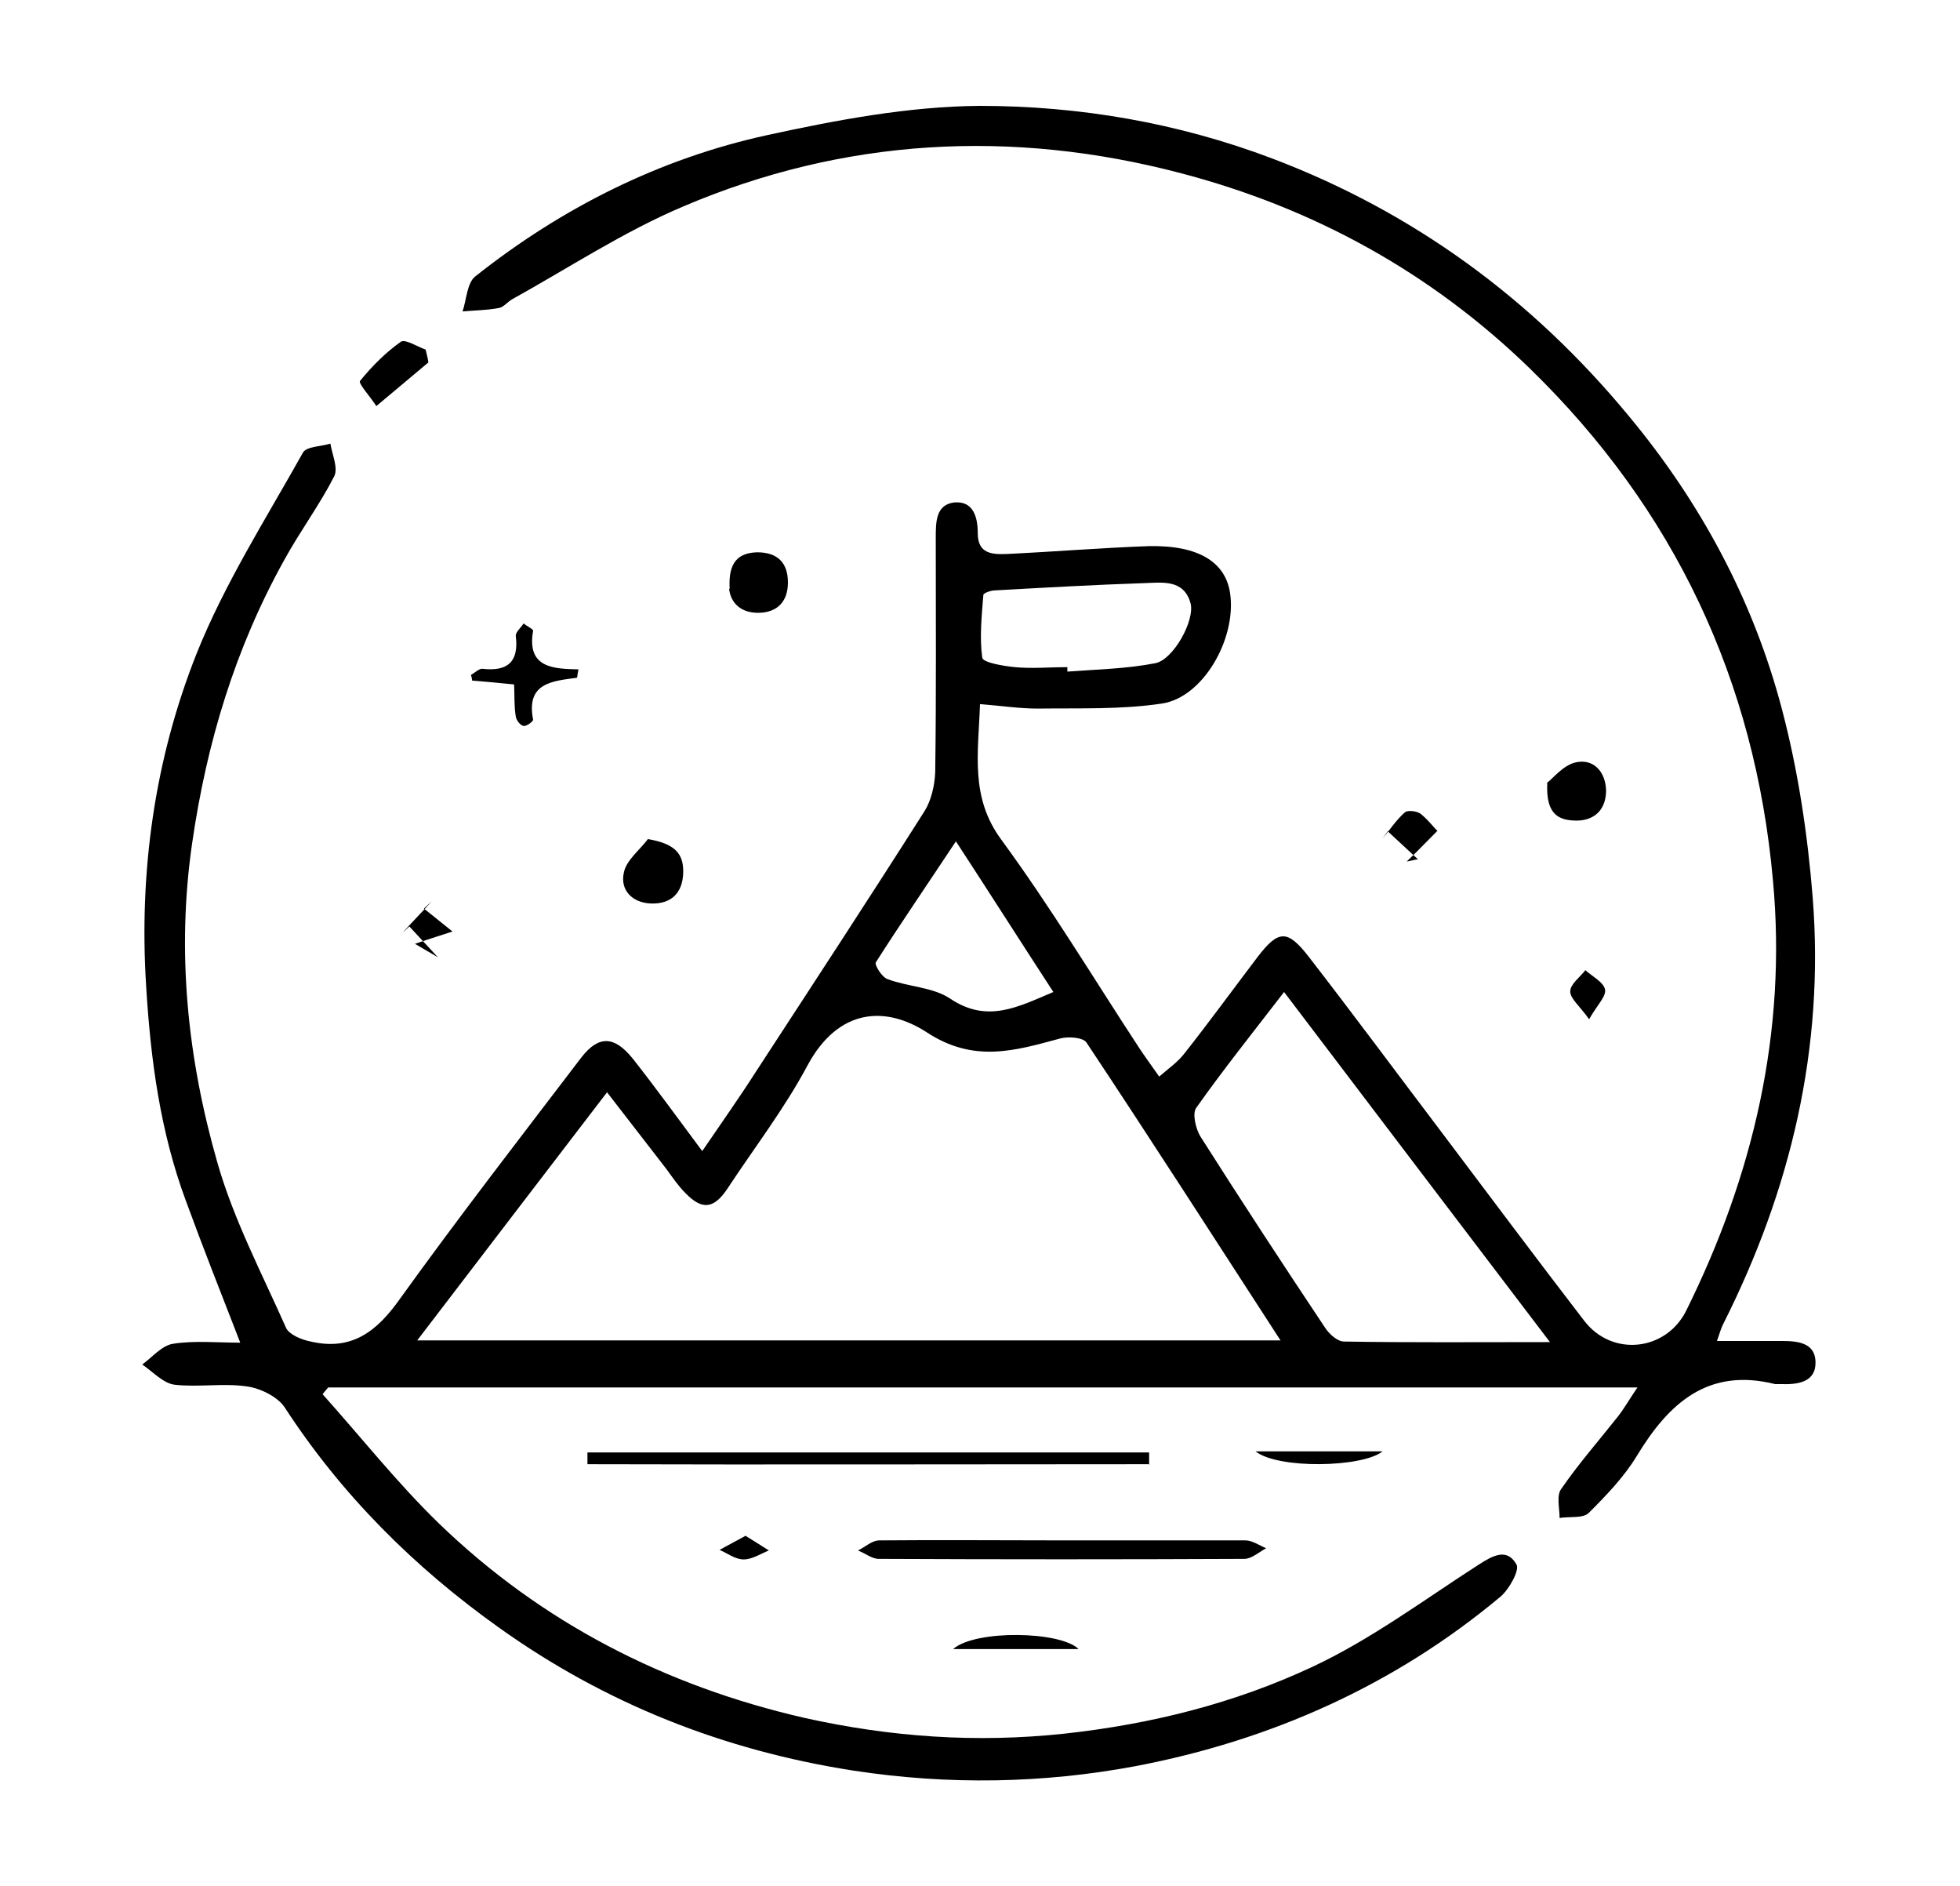 <svg xmlns="http://www.w3.org/2000/svg" id="uuid-30f3edd6-3059-425f-a09a-362507b0a417" viewBox="0 0 350 336.7"><defs><style>.uuid-63117199-c727-495b-b665-b597d0467899{fill:#000;stroke-width:0px;}</style></defs><path class="uuid-63117199-c727-495b-b665-b597d0467899" d="M57.6,248.9c6.9,7.7,13.3,15.8,20.7,23,18.4,17.8,40.5,29.1,65.4,34.8,15.3,3.4,30.6,4.5,46.4,2.8,15.5-1.7,30.3-5.4,44.2-11.9,10.5-4.9,20-12,29.8-18.3,2.5-1.6,5-3,6.7,0,.6,1-1.3,4.4-2.8,5.7-19,15.9-41.1,25.7-65.2,30.3-16.6,3.1-33.4,3.4-50.4.8-23.2-3.6-44.4-12-63.4-25.6-15-10.7-28-23.6-38.2-39.3-1.3-1.9-4.4-3.4-6.8-3.7-4.2-.6-8.7.2-12.9-.3-2-.3-3.8-2.3-5.7-3.6,1.8-1.3,3.5-3.4,5.5-3.7,3.8-.6,7.8-.2,12-.2-3.5-9-6.7-17.1-9.7-25.3-4.6-12.4-6.3-25.2-7.1-38.3-1.3-20.5,1.5-40.5,9-59.4,5-12.5,12.4-24.1,19-35.9.6-1.1,3.3-1.1,4.9-1.6.3,1.9,1.4,4.3.7,5.8-2.6,5.1-6.1,9.8-8.9,14.9-8.8,15.8-13.9,32.7-16.5,50.7-2.8,19.4-.8,38.4,4.5,56.9,2.9,10.2,8,19.9,12.3,29.6.6,1.2,2.8,2.1,4.4,2.4,7.3,1.7,11.8-1.8,15.9-7.6,10.5-14.6,21.5-28.8,32.4-43.1,3.1-4,5.9-3.9,9.2.2,4.1,5.2,8,10.6,12.4,16.5,3.4-5,6.6-9.5,9.6-14.2,10.1-15.5,20.2-30.9,30.1-46.5,1.2-1.9,1.8-4.6,1.9-6.9.2-14,.1-27.9.1-41.9,0-2.8,0-5.9,3.3-6.3,3.4-.3,4.2,2.6,4.2,5.5,0,3.7,2.6,3.8,5.2,3.7,8.4-.4,16.9-1.1,25.3-1.4,9-.2,13.9,2.9,14.6,8.7,1,8-4.9,18.3-12.2,19.4-7.3,1.1-14.8.8-22.2.9-3.3,0-6.5-.5-10.3-.8-.3,8.8-1.8,16.6,3.8,24.2,8.8,12,16.5,24.8,24.7,37.3,1,1.5,2.1,3,3.5,5,1.6-1.4,3.2-2.5,4.4-4,4.5-5.7,8.8-11.6,13.2-17.4,3.7-4.8,5.3-4.9,9.1,0,7.9,10.2,15.6,20.6,23.4,30.9,8.6,11.4,17.1,22.8,25.8,34.1,5,6.5,14.6,5.4,18.2-1.8,12-24.2,18-49.8,15.5-76.8-3.2-35.7-17.6-66.3-43.4-91.4-17.7-17.2-38.7-28.7-62.4-34.9-30.1-7.9-60.1-6.3-88.9,6-10.6,4.5-20.3,10.9-30.4,16.5-.9.5-1.6,1.5-2.5,1.6-2.1.4-4.3.4-6.4.6.7-2.1.8-5,2.2-6.2,15.5-12.3,33-21.1,52.3-25.3,12.4-2.7,25.2-5.1,37.8-5.2,17.8,0,35.4,3,52.3,9.4,25.3,9.6,46.4,25.1,63.6,45.9,12.9,15.5,22.3,33,27.4,52.4,2.9,11,4.6,22.4,5.5,33.7,2.1,26.8-3.9,52.1-16,76.1-.3.6-.5,1.2-1.1,3,4.2,0,7.9,0,11.6,0,2.8,0,5.9.3,6,3.7.1,3.7-3.2,4.1-6.2,4-.3,0-.7,0-1,0-12-3-19,3.4-24.7,12.8-2.3,3.8-5.5,7.1-8.6,10.2-1,1-3.4.6-5.2.9,0-1.8-.6-4,.3-5.2,3.1-4.5,6.7-8.6,10.1-12.9,1.1-1.4,2-3,3.5-5.2H58.6c-.3.4-.7.8-1,1.2ZM228.6,239.2c-11.8-18.2-23.1-35.8-34.6-53.1-.6-.9-3.3-1.1-4.7-.7-8.1,2.2-15.4,4.4-23.8-1.1-7.4-4.8-15.8-4.3-21.3,5.9-4.1,7.7-9.5,14.7-14.3,22-2.4,3.6-4.5,3.9-7.5.8-1.3-1.3-2.3-2.8-3.4-4.3-3.4-4.4-6.8-8.8-10.6-13.7-11.4,14.9-22.3,29.1-33.9,44.3h154.2ZM276.7,239.5c-16.3-21.4-31.6-41.6-47.4-62.4-5.7,7.4-10.9,13.9-15.7,20.7-.7,1-.1,3.6.7,5,7.3,11.5,14.7,22.8,22.3,34.2.7,1.1,2.2,2.5,3.4,2.5,11.7.2,23.5.1,36.8.1ZM190.6,119.4v.5c5.3-.4,10.6-.5,15.7-1.5,3.2-.6,7.1-7.6,6.3-10.7-1.2-4.3-5-3.7-8.2-3.6-8.9.3-17.8.8-26.7,1.3-.8,0-2.1.5-2.1.8-.3,3.8-.7,7.6-.2,11.2.1.9,3.8,1.5,5.8,1.7,3.1.3,6.3,0,9.4,0ZM170.7,150.2c-5.3,8-9.9,14.7-14.3,21.6-.3.4,1.1,2.7,2.1,3,3.7,1.4,8.1,1.4,11.2,3.5,6.6,4.4,12,1.5,18.4-1.2-5.8-8.9-11.2-17.4-17.4-26.9Z"></path><path class="uuid-63117199-c727-495b-b665-b597d0467899" d="M205.3,261.4c-33.5,0-66.9.1-100.4,0,0-.7,0-1.4,0-2.1h100.3c0,.7,0,1.5,0,2.2Z"></path><path class="uuid-63117199-c727-495b-b665-b597d0467899" d="M190,275c10.8,0,21.6,0,32.4,0,1.2,0,2.5.9,3.7,1.4-1.3.7-2.6,1.9-3.9,1.9-21.8.1-43.5.1-65.3,0-1.2,0-2.4-1-3.7-1.5,1.3-.6,2.5-1.8,3.8-1.8,11-.1,21.9,0,32.9,0Z"></path><path class="uuid-63117199-c727-495b-b665-b597d0467899" d="M91.9,122.2c-2.9-.3-5.2-.5-7.6-.7,0-.3-.1-.7-.2-1,.7-.4,1.5-1.2,2.1-1.1,4.4.5,6.5-1.2,5.9-5.9,0-.7.9-1.4,1.4-2.2.6.5,1.7,1,1.7,1.3-1.2,6.7,3.7,6.8,8.1,6.9-.2.9-.2,1.5-.3,1.5-4.4.6-9.1.9-7.8,7.5,0,.3-1.2,1.2-1.7,1.1-.6-.1-1.3-1-1.4-1.7-.3-1.8-.2-3.6-.3-5.9Z"></path><path class="uuid-63117199-c727-495b-b665-b597d0467899" d="M276.2,139.8c1-.7,2.9-3.2,5.2-3.7,3.2-.7,5.3,1.7,5.4,5,0,3.2-1.8,5.3-5.1,5.4-3.1,0-5.7-.8-5.4-6.7Z"></path><path class="uuid-63117199-c727-495b-b665-b597d0467899" d="M130.3,105.1c-.3-4.8,1.6-6.4,4.9-6.5,3.7,0,5.5,1.9,5.5,5.4,0,3.3-1.8,5.3-5.1,5.4-3.7.1-5.2-2.2-5.4-4.3Z"></path><path class="uuid-63117199-c727-495b-b665-b597d0467899" d="M115.7,149.8c4.7.8,6.4,2.5,6.3,6-.1,3.6-2.1,5.6-5.7,5.5-3.4-.1-5.6-2.4-4.9-5.5.4-2.2,2.8-4,4.3-6Z"></path><path class="uuid-63117199-c727-495b-b665-b597d0467899" d="M76.5,64.7c-3.1,2.6-6.2,5.2-9.3,7.8-1-1.6-3.3-4.1-2.9-4.5,2.1-2.6,4.6-5.1,7.3-7,.8-.5,2.9.9,4.4,1.4.2.8.4,1.6.5,2.3Z"></path><path class="uuid-63117199-c727-495b-b665-b597d0467899" d="M224.2,259.1h22.7c-3.6,2.9-18.7,3.2-22.7,0Z"></path><path class="uuid-63117199-c727-495b-b665-b597d0467899" d="M170.2,294.4c4-3.5,19.2-3.2,22.4,0h-22.4Z"></path><path class="uuid-63117199-c727-495b-b665-b597d0467899" d="M253.2,153.4c-1.8-1.7-3.6-3.3-5.4-5-.3.4-.6.9-.9,1.3,1.3-1.6,2.5-3.4,4-4.7.5-.4,2.2-.2,2.8.3,1.5,1.2,2.6,2.8,3,3-1.8,1.8-3.6,3.7-5.5,5.5.7-.1,1.3-.3,2-.4Z"></path><path class="uuid-63117199-c727-495b-b665-b597d0467899" d="M75.7,162.2c2,1.6,4,3.2,5.1,4.1-1.5.5-4.1,1.3-6.7,2.2,1.4.8,2.7,1.6,4.1,2.4-1.7-1.8-3.4-3.7-5.1-5.5-.4.4-.8.7-1.2,1.1,1.7-1.9,3.5-3.7,5.2-5.6l-1.4,1.3Z"></path><path class="uuid-63117199-c727-495b-b665-b597d0467899" d="M283.8,182c-1.7-2.4-3.4-3.7-3.4-5,0-1.3,1.7-2.5,2.7-3.8,1.2,1.1,3.2,2.1,3.5,3.4.3,1.2-1.3,2.7-2.8,5.3Z"></path><path class="uuid-63117199-c727-495b-b665-b597d0467899" d="M133,274.1c1.6,1,2.9,1.8,4.3,2.7-1.5.6-3,1.6-4.5,1.6-1.5,0-2.9-1.1-4.3-1.7,1.4-.8,2.8-1.5,4.6-2.5Z"></path></svg>